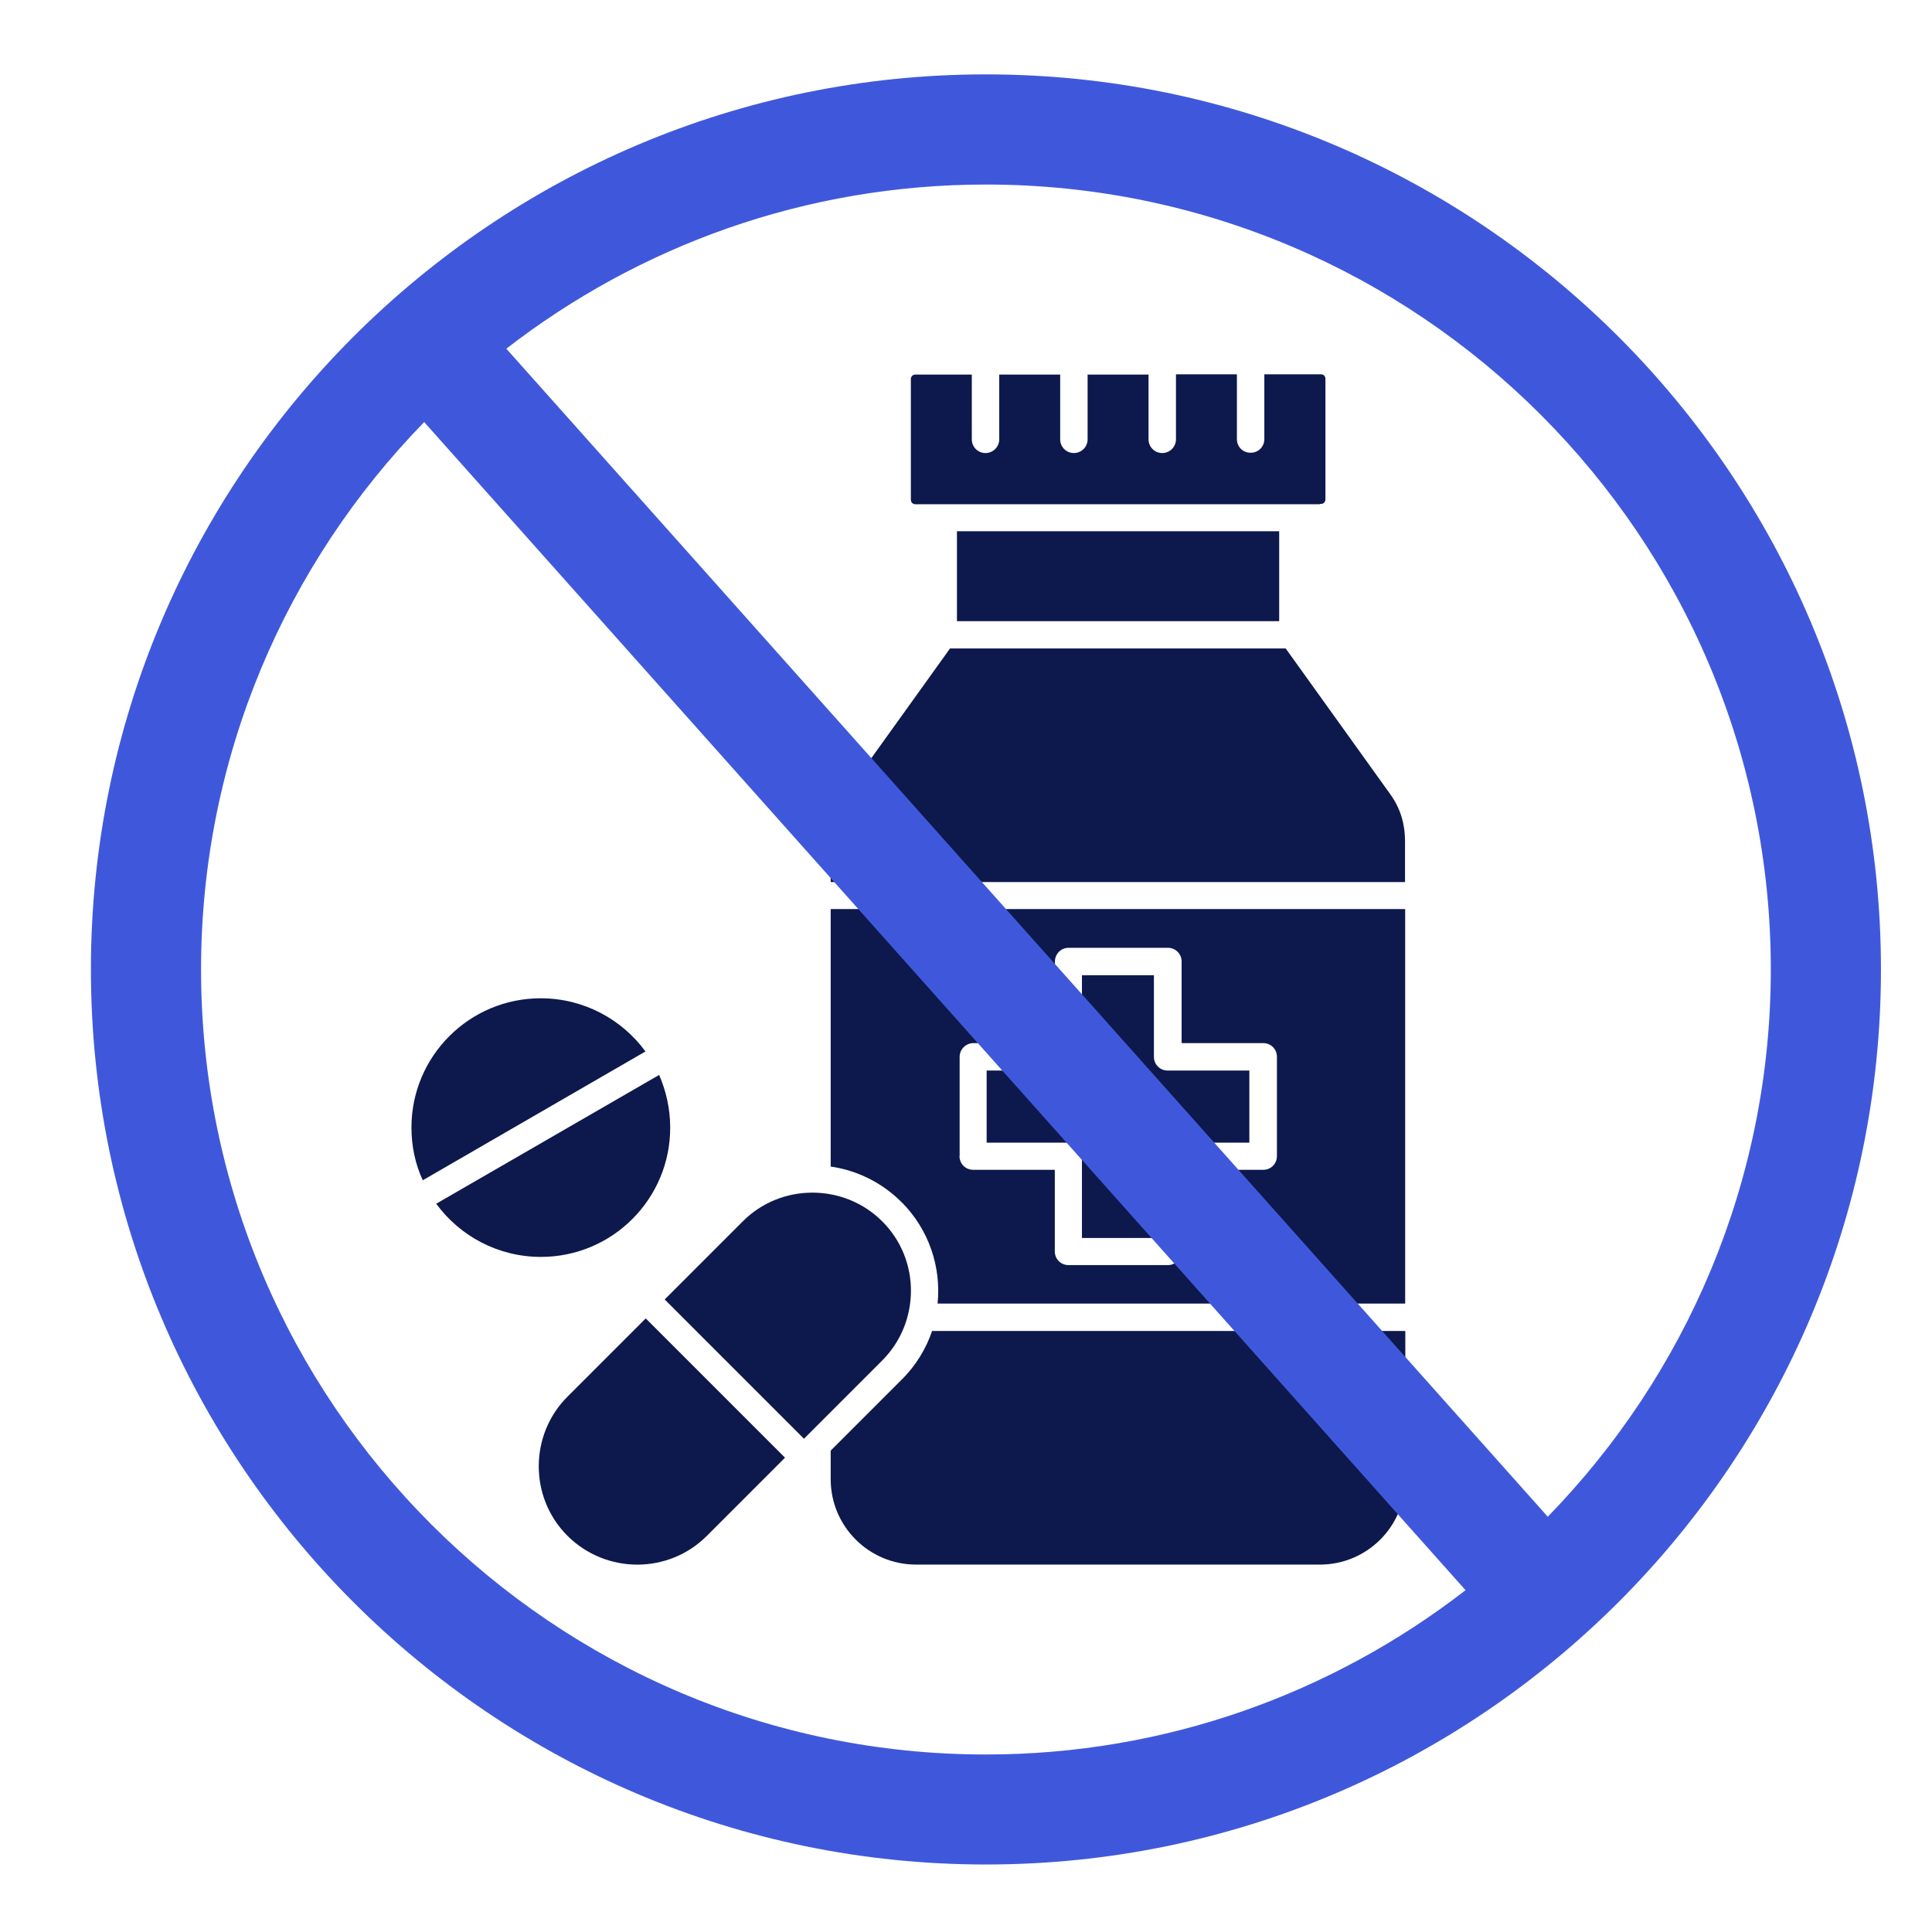 <svg xmlns="http://www.w3.org/2000/svg" id="k" viewBox="0 0 136.64 136.41"><defs><style>.w{fill:#0d194c;}.x{fill:#3f58db;}</style></defs><path class="w" d="M93.42,35.64h0c.19,0,.32-.15.32-.32v-8.53c0-.19-.14-.32-.32-.32h-4s0,4.58,0,4.58c0,.54-.42.97-.97.97s-.97-.42-.97-.97v-4.58s-4.31,0-4.31,0v4.6c0,.54-.44.97-.97.97s-.97-.42-.97-.97v-4.58s-4.31,0-4.31,0v4.58c0,.54-.44.97-.97.97s-.97-.42-.97-.97v-4.58s-4.31,0-4.31,0v4.58c0,.54-.44.97-.97.97s-.97-.42-.97-.97v-4.58s-3.99,0-3.99,0c-.19,0-.32.14-.32.32v8.53c0,.19.14.32.32.32h28.57s.07-.02.07-.02Z"></path><path class="w" d="M90.47,43.93h-22.79v-6.36h22.79v6.36Z"></path><path class="w" d="M58.74,62.38h40.63s0-2.85,0-2.85c0-1.31-.34-2.41-1.1-3.44l-7.34-10.23h-23.74s-7.34,10.23-7.34,10.23c-.75,1.07-1.1,2.14-1.1,3.44v2.85Z"></path><path class="w" d="M75.55,75.71h-5.77s0,5.1,0,5.1h5.77c.54,0,.97.42.97.97v5.77s5.1,0,5.1,0v-5.77c0-.54.42-.97.97-.97h5.77s0-5.1,0-5.1h-5.78c-.53,0-.97-.42-.97-.97v-5.77s-5.09,0-5.09,0v5.77c0,.53-.44.97-.97.97Z"></path><path class="w" d="M63.75,85h0c1.97,1.97,2.82,4.63,2.56,7.19h33.07s0-27.9,0-27.9h-40.63s0,18.21,0,18.21c1.88.27,3.65,1.15,5,2.51v-.02ZM67.87,81.76v-7.02c0-.53.44-.97.97-.97h5.77s0-5.77,0-5.77c0-.53.42-.97.97-.97h7.02c.53,0,.97.42.97.97v5.77s5.77,0,5.77,0c.54,0,.97.42.97.97v7.02c0,.54-.42.97-.97.97h-5.78s0,5.77,0,5.77c0,.54-.42.97-.97.97h-7.02c-.53,0-.97-.42-.97-.97v-5.77s-5.77,0-5.77,0c-.54,0-.97-.42-.97-.97h.02Z"></path><path class="w" d="M65.92,94.13h0c-.42,1.25-1.15,2.46-2.17,3.46l-5,5v2.02c0,3.34,2.71,6.04,6.04,6.04h28.56c3.34,0,6.04-2.71,6.04-6.04v-10.48s-33.49,0-33.49,0h.03Z"></path><path class="w" d="M40.14,98.77c-2.68,2.66-2.75,7.11,0,9.85,2.73,2.71,7.14,2.71,9.85,0l5.53-5.53-9.85-9.85s-5.53,5.53-5.53,5.53Z"></path><path class="w" d="M47.01,91.9l9.85,9.85,5.53-5.53c2.68-2.68,2.75-7.11,0-9.85-2.71-2.7-7.16-2.7-9.85,0l-5.53,5.53Z"></path><path class="w" d="M38.26,88.89c5.04,0,9.14-4.09,9.14-9.14,0-1.32-.29-2.59-.78-3.73l-15.77,9.11c1.68,2.29,4.38,3.76,7.41,3.76h0Z"></path><path class="w" d="M29.1,79.74c0,1.32.27,2.59.8,3.73l15.75-9.11c-1.68-2.29-4.38-3.76-7.41-3.76-5.04,0-9.14,4.09-9.14,9.14h0Z"></path><path class="x" d="M69.73,5.26C34.82,5.26,6.43,33.65,6.43,68.56s28.39,63.3,63.3,63.3,63.3-28.39,63.3-63.3S104.64,5.26,69.73,5.26ZM14.22,68.56c0-15.05,6.03-28.71,15.78-38.71l73.65,82.61c-9.39,7.27-21.16,11.62-33.92,11.62-30.61,0-55.51-24.91-55.51-55.51ZM109.47,107.27L35.81,24.66c9.39-7.27,21.15-11.61,33.92-11.61,30.62,0,55.51,24.91,55.51,55.51,0,15.04-6.03,28.7-15.78,38.71Z"></path></svg>